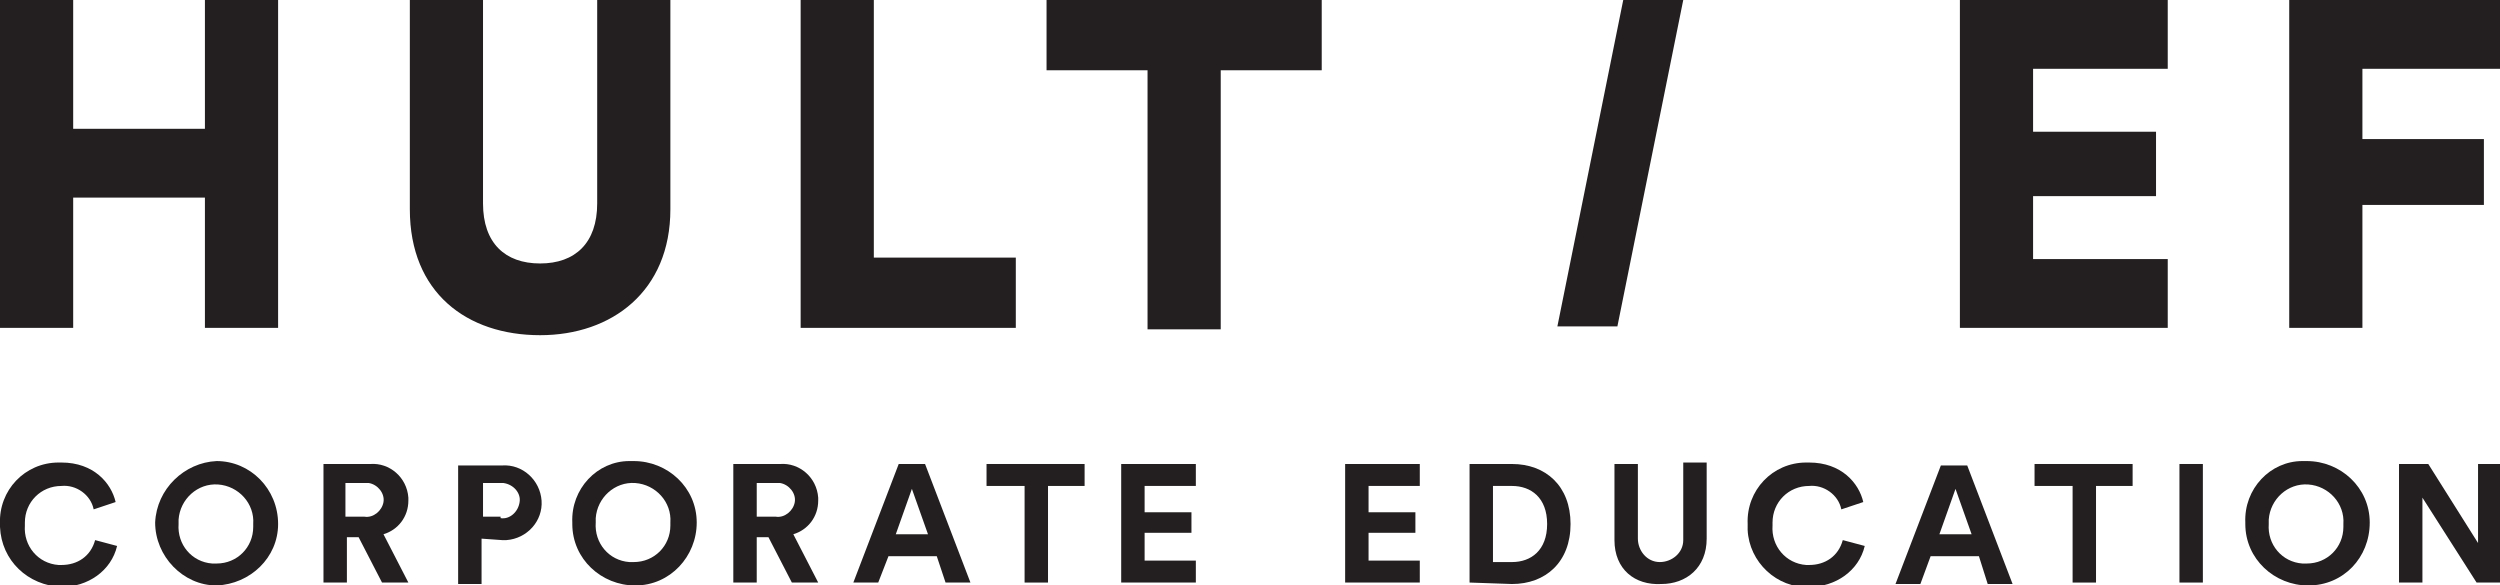 <?xml version="1.0" encoding="utf-8"?>
<!-- Generator: Adobe Illustrator 25.2.0, SVG Export Plug-In . SVG Version: 6.00 Build 0)  -->
<svg version="1.1" id="Layer_1" xmlns="http://www.w3.org/2000/svg" xmlns:xlink="http://www.w3.org/1999/xlink" x="0px" y="0px"
	 viewBox="0 0 170.8 40" style="enable-background:new 0 0 170.8 40;" xml:space="preserve">
<style type="text/css">
	.st0{fill:#231F20;}
</style>
<g id="Layer_2_1_">
	<g id="Layer_1-2">
		<path class="st0" d="M0,35.8c-0.1-2.3,1.7-4.2,4-4.2c0.1,0,0.1,0,0.2,0c2.2,0,3.4,1.4,3.7,2.7l-1.5,0.5c-0.2-1-1.2-1.7-2.2-1.6
			c-1.4,0-2.5,1.1-2.5,2.5c0,0.1,0,0.1,0,0.2c-0.1,1.4,0.9,2.6,2.3,2.7c0.1,0,0.1,0,0.2,0c1.1,0,2-0.6,2.3-1.7l1.5,0.4
			c-0.4,1.7-2,2.8-3.8,2.8C1.9,40,0.1,38.3,0,36C0,36,0,35.9,0,35.8z"/>
		<path class="st0" d="M14.8,31.5c2.3,0,4.2,1.9,4.2,4.3c0,2.3-1.9,4.1-4.2,4.2c-2.3,0-4.2-2-4.2-4.3C10.7,33.4,12.6,31.6,14.8,31.5
			z M14.8,38.5c1.4,0,2.5-1.1,2.5-2.5c0-0.1,0-0.2,0-0.2c0.1-1.4-1-2.6-2.4-2.7c-1.4-0.1-2.6,1-2.7,2.4c0,0.1,0,0.2,0,0.3
			c-0.1,1.4,0.9,2.6,2.3,2.7C14.7,38.5,14.8,38.5,14.8,38.5z"/>
		<path class="st0" d="M24.5,36.7h-0.8v3.1h-1.6v-8.1h3.2c1.3-0.1,2.5,0.9,2.6,2.3c0,0.1,0,0.1,0,0.2c0,1.1-0.7,2-1.7,2.3l1.7,3.3
			h-1.8L24.5,36.7z M24.9,35.3c0.6,0.1,1.2-0.4,1.3-1c0.1-0.6-0.4-1.2-1-1.3c-0.1,0-0.2,0-0.3,0h-1.3v2.3H24.9z"/>
		<path class="st0" d="M32.9,36.8v3.1h-1.6v-8.1h3c1.4-0.1,2.6,1,2.7,2.4c0.1,1.4-1,2.6-2.4,2.7c-0.1,0-0.2,0-0.3,0L32.9,36.8z
			 M34.2,35.4c0.6,0.1,1.2-0.4,1.3-1.1c0.1-0.6-0.4-1.2-1.1-1.3c-0.1,0-0.1,0-0.2,0h-1.2v2.3H34.2z"/>
		<path class="st0" d="M43.3,31.5c2.3,0,4.3,1.8,4.3,4.2c0,2.3-1.8,4.3-4.2,4.3c-2.3,0-4.3-1.8-4.3-4.2c0,0,0,0,0-0.1
			c-0.1-2.3,1.7-4.2,3.9-4.2C43.1,31.5,43.2,31.5,43.3,31.5z M43.3,38.4c1.4,0,2.5-1.1,2.5-2.5c0-0.1,0-0.2,0-0.2
			c0.1-1.4-1-2.6-2.4-2.7c-1.4-0.1-2.6,1-2.7,2.4c0,0.1,0,0.2,0,0.3c-0.1,1.4,0.9,2.6,2.3,2.7C43.1,38.4,43.2,38.4,43.3,38.4z"/>
		<path class="st0" d="M52.5,36.7h-0.8v3.1h-1.6v-8.1h3.2c1.3-0.1,2.5,0.9,2.6,2.3c0,0.1,0,0.1,0,0.2c0,1.1-0.7,2-1.7,2.3l1.7,3.3
			h-1.8L52.5,36.7z M53,35.3c0.6,0.1,1.2-0.4,1.3-1c0.1-0.6-0.4-1.2-1-1.3c-0.1,0-0.2,0-0.3,0h-1.3v2.3H53z"/>
		<path class="st0" d="M64,38h-3.3L60,39.8h-1.7l3.1-8.1h1.8l3.1,8.1h-1.7L64,38z M61.2,36.5h2.2l-1.1-3.1L61.2,36.5z"/>
		<path class="st0" d="M71.6,33.2v6.6h-1.6v-6.6h-2.6v-1.5h6.7v1.5L71.6,33.2z"/>
		<path class="st0" d="M76.6,39.8v-8.1h5.1v1.5h-3.5V35h3.2v1.4h-3.2v1.9h3.5v1.5L76.6,39.8z"/>
		<path class="st0" d="M91.9,39.8v-8.1H97v1.5h-3.5V35h3.2v1.4h-3.2v1.9H97v1.5L91.9,39.8z"/>
		<path class="st0" d="M100.4,39.8v-8.1h2.9c2.3,0,4,1.5,4,4.1s-1.7,4.1-4,4.1L100.4,39.8z M103.3,38.4c1.3,0,2.4-0.8,2.4-2.6
			c0-1.8-1.1-2.6-2.4-2.6H102v5.2H103.3z"/>
		<path class="st0" d="M110.3,36.9v-5.2h1.6v5.1c0,0.8,0.6,1.6,1.5,1.6c0.8,0,1.6-0.6,1.6-1.5c0-0.1,0-0.1,0-0.2v-5.1h1.6v5.2
			c0,2-1.4,3.1-3.1,3.1C111.7,40,110.3,38.9,110.3,36.9z"/>
		<path class="st0" d="M119.4,35.8c-0.1-2.3,1.7-4.2,4-4.2c0.1,0,0.1,0,0.2,0c2.2,0,3.4,1.4,3.7,2.7l-1.5,0.5
			c-0.2-1-1.2-1.7-2.2-1.6c-1.4,0-2.5,1.1-2.5,2.5c0,0.1,0,0.1,0,0.2c-0.1,1.4,0.9,2.6,2.3,2.7c0.1,0,0.1,0,0.2,0
			c1.1,0,2-0.6,2.3-1.7l1.5,0.4c-0.4,1.7-2,2.8-3.8,2.8c-2.2,0.1-4.1-1.7-4.2-3.9C119.4,36,119.4,35.9,119.4,35.8z"/>
		<path class="st0" d="M135.2,38h-3.3l-0.7,1.9h-1.7l3.1-8.1h1.8l3.1,8.1h-1.7L135.2,38z M132.5,36.5h2.2l-1.1-3.1L132.5,36.5z"/>
		<path class="st0" d="M143.2,33.2v6.6h-1.6v-6.6h-2.6v-1.5h6.7v1.5L143.2,33.2z"/>
		<path class="st0" d="M148.9,39.8v-8.1h1.6v8.1H148.9z"/>
		<path class="st0" d="M157.6,31.5c2.3,0,4.3,1.8,4.3,4.2s-1.8,4.3-4.2,4.3c-2.3,0-4.3-1.8-4.3-4.2c0,0,0,0,0-0.1
			c-0.1-2.3,1.7-4.2,3.9-4.2C157.5,31.5,157.6,31.5,157.6,31.5z M157.6,38.5c1.4,0,2.5-1.1,2.5-2.5c0-0.1,0-0.2,0-0.2
			c0.1-1.4-1-2.6-2.4-2.7c-1.4-0.1-2.6,1-2.7,2.4c0,0.1,0,0.2,0,0.3c-0.1,1.4,0.9,2.6,2.3,2.7C157.5,38.5,157.6,38.5,157.6,38.5z"/>
		<path class="st0" d="M169.2,39.8l-3.7-5.8v5.8h-1.6v-8.1h2l3.4,5.4v-5.4h1.6v8.1L169.2,39.8z"/>
		<path class="st0" d="M161.4,22.4V14h8.3V9.5h-8.3V4.7h9.5V0h-14.5v22.4H161.4z M148.1,22.4v-4.7h-9.2v-4.3h8.4V9h-8.4V4.7h9.2V0
			h-14.2v22.4H148.1z M110.9,0l-4.5,22.3h4.1L115,0H110.9z M90.3,4.8V0H71.5v4.8h6.9v17.7h5V4.8H90.3z M69.4,22.4v-4.8h-9.7V0h-5
			v22.4H69.4z M36.9,22.9c4.9,0,8.9-3,8.9-8.6V0h-5v13.9c0,2.7-1.5,4.1-3.9,4.1S33,16.6,33,13.9V0h-5v14.3
			C28,20,31.9,22.9,36.9,22.9 M19,22.4V0h-5v8.8H5V0H0v22.4h5v-8.9h9v8.9H19z"/>
	</g>
</g>
</svg>
